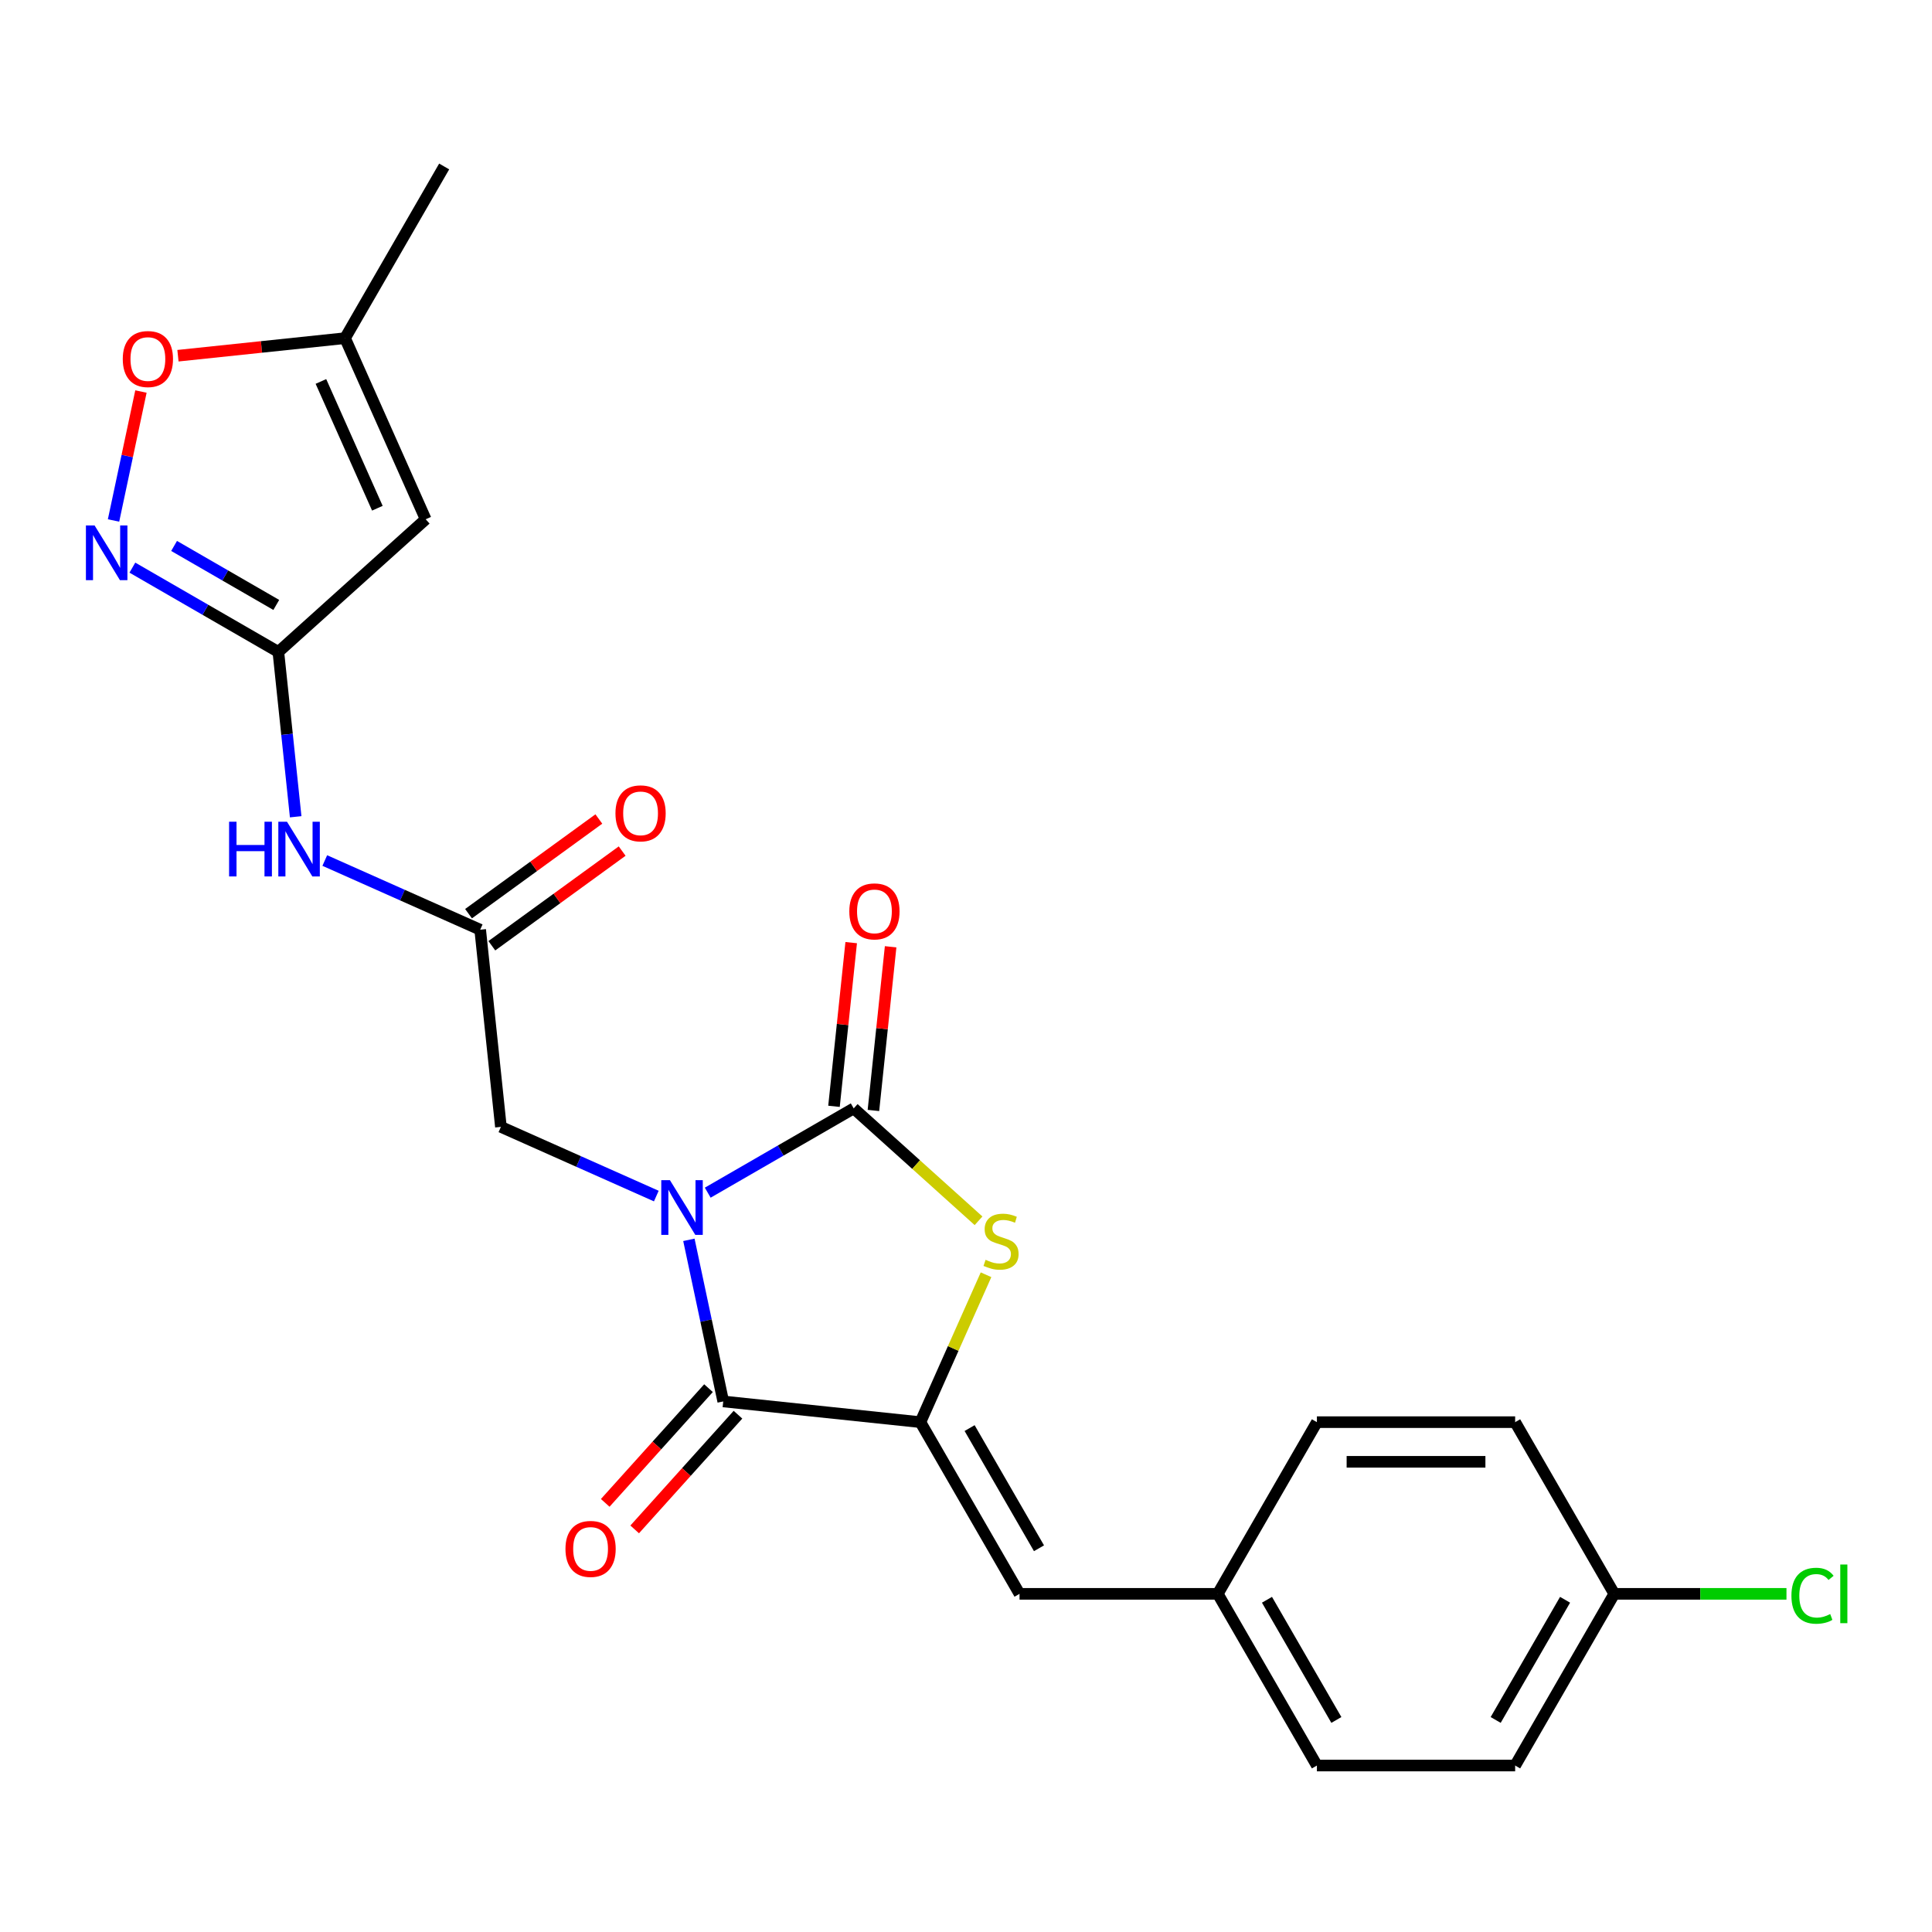 <?xml version='1.0' encoding='iso-8859-1'?>
<svg version='1.1' baseProfile='full'
              xmlns='http://www.w3.org/2000/svg'
                      xmlns:rdkit='http://www.rdkit.org/xml'
                      xmlns:xlink='http://www.w3.org/1999/xlink'
                  xml:space='preserve'
width='1000px' height='1000px' viewBox='0 0 1000 1000'>
<!-- END OF HEADER -->
<rect style='opacity:1.0;fill:#FFFFFF;stroke:none' width='1000' height='1000' x='0' y='0'> </rect>
<path class='bond-0' d='M 366.318,617.327 L 404.098,595.514' style='fill:none;fill-rule:evenodd;stroke:#0000FF;stroke-width:6px;stroke-linecap:butt;stroke-linejoin:miter;stroke-opacity:1' />
<path class='bond-0' d='M 404.098,595.514 L 441.878,573.702' style='fill:none;fill-rule:evenodd;stroke:#000000;stroke-width:6px;stroke-linecap:butt;stroke-linejoin:miter;stroke-opacity:1' />
<path class='bond-1' d='M 356.567,641.734 L 365.457,683.557' style='fill:none;fill-rule:evenodd;stroke:#0000FF;stroke-width:6px;stroke-linecap:butt;stroke-linejoin:miter;stroke-opacity:1' />
<path class='bond-1' d='M 365.457,683.557 L 374.347,725.379' style='fill:none;fill-rule:evenodd;stroke:#000000;stroke-width:6px;stroke-linecap:butt;stroke-linejoin:miter;stroke-opacity:1' />
<path class='bond-9' d='M 339.707,619.084 L 299.489,601.178' style='fill:none;fill-rule:evenodd;stroke:#0000FF;stroke-width:6px;stroke-linecap:butt;stroke-linejoin:miter;stroke-opacity:1' />
<path class='bond-9' d='M 299.489,601.178 L 259.27,583.272' style='fill:none;fill-rule:evenodd;stroke:#000000;stroke-width:6px;stroke-linecap:butt;stroke-linejoin:miter;stroke-opacity:1' />
<path class='bond-3' d='M 441.878,573.702 L 474.184,602.79' style='fill:none;fill-rule:evenodd;stroke:#000000;stroke-width:6px;stroke-linecap:butt;stroke-linejoin:miter;stroke-opacity:1' />
<path class='bond-3' d='M 474.184,602.79 L 506.489,631.878' style='fill:none;fill-rule:evenodd;stroke:#CCCC00;stroke-width:6px;stroke-linecap:butt;stroke-linejoin:miter;stroke-opacity:1' />
<path class='bond-13' d='M 452.083,574.774 L 456.536,532.411' style='fill:none;fill-rule:evenodd;stroke:#000000;stroke-width:6px;stroke-linecap:butt;stroke-linejoin:miter;stroke-opacity:1' />
<path class='bond-13' d='M 456.536,532.411 L 460.988,490.048' style='fill:none;fill-rule:evenodd;stroke:#FF0000;stroke-width:6px;stroke-linecap:butt;stroke-linejoin:miter;stroke-opacity:1' />
<path class='bond-13' d='M 431.673,572.629 L 436.126,530.266' style='fill:none;fill-rule:evenodd;stroke:#000000;stroke-width:6px;stroke-linecap:butt;stroke-linejoin:miter;stroke-opacity:1' />
<path class='bond-13' d='M 436.126,530.266 L 440.578,487.903' style='fill:none;fill-rule:evenodd;stroke:#FF0000;stroke-width:6px;stroke-linecap:butt;stroke-linejoin:miter;stroke-opacity:1' />
<path class='bond-2' d='M 374.347,725.379 L 476.398,736.106' style='fill:none;fill-rule:evenodd;stroke:#000000;stroke-width:6px;stroke-linecap:butt;stroke-linejoin:miter;stroke-opacity:1' />
<path class='bond-14' d='M 366.721,718.513 L 339.992,748.199' style='fill:none;fill-rule:evenodd;stroke:#000000;stroke-width:6px;stroke-linecap:butt;stroke-linejoin:miter;stroke-opacity:1' />
<path class='bond-14' d='M 339.992,748.199 L 313.263,777.885' style='fill:none;fill-rule:evenodd;stroke:#FF0000;stroke-width:6px;stroke-linecap:butt;stroke-linejoin:miter;stroke-opacity:1' />
<path class='bond-14' d='M 381.973,732.246 L 355.243,761.931' style='fill:none;fill-rule:evenodd;stroke:#000000;stroke-width:6px;stroke-linecap:butt;stroke-linejoin:miter;stroke-opacity:1' />
<path class='bond-14' d='M 355.243,761.931 L 328.514,791.617' style='fill:none;fill-rule:evenodd;stroke:#FF0000;stroke-width:6px;stroke-linecap:butt;stroke-linejoin:miter;stroke-opacity:1' />
<path class='bond-7' d='M 476.398,736.106 L 527.705,824.971' style='fill:none;fill-rule:evenodd;stroke:#000000;stroke-width:6px;stroke-linecap:butt;stroke-linejoin:miter;stroke-opacity:1' />
<path class='bond-7' d='M 501.867,739.174 L 537.782,801.38' style='fill:none;fill-rule:evenodd;stroke:#000000;stroke-width:6px;stroke-linecap:butt;stroke-linejoin:miter;stroke-opacity:1' />
<path class='bond-24' d='M 476.398,736.106 L 493.383,697.957' style='fill:none;fill-rule:evenodd;stroke:#000000;stroke-width:6px;stroke-linecap:butt;stroke-linejoin:miter;stroke-opacity:1' />
<path class='bond-24' d='M 493.383,697.957 L 510.368,659.809' style='fill:none;fill-rule:evenodd;stroke:#CCCC00;stroke-width:6px;stroke-linecap:butt;stroke-linejoin:miter;stroke-opacity:1' />
<path class='bond-4' d='M 144.076,337.432 L 148.56,380.095' style='fill:none;fill-rule:evenodd;stroke:#000000;stroke-width:6px;stroke-linecap:butt;stroke-linejoin:miter;stroke-opacity:1' />
<path class='bond-4' d='M 148.56,380.095 L 153.044,422.758' style='fill:none;fill-rule:evenodd;stroke:#0000FF;stroke-width:6px;stroke-linecap:butt;stroke-linejoin:miter;stroke-opacity:1' />
<path class='bond-5' d='M 144.076,337.432 L 106.296,315.62' style='fill:none;fill-rule:evenodd;stroke:#000000;stroke-width:6px;stroke-linecap:butt;stroke-linejoin:miter;stroke-opacity:1' />
<path class='bond-5' d='M 106.296,315.62 L 68.516,293.808' style='fill:none;fill-rule:evenodd;stroke:#0000FF;stroke-width:6px;stroke-linecap:butt;stroke-linejoin:miter;stroke-opacity:1' />
<path class='bond-5' d='M 143.003,313.116 L 116.557,297.847' style='fill:none;fill-rule:evenodd;stroke:#000000;stroke-width:6px;stroke-linecap:butt;stroke-linejoin:miter;stroke-opacity:1' />
<path class='bond-5' d='M 116.557,297.847 L 90.111,282.578' style='fill:none;fill-rule:evenodd;stroke:#0000FF;stroke-width:6px;stroke-linecap:butt;stroke-linejoin:miter;stroke-opacity:1' />
<path class='bond-6' d='M 144.076,337.432 L 220.333,268.771' style='fill:none;fill-rule:evenodd;stroke:#000000;stroke-width:6px;stroke-linecap:butt;stroke-linejoin:miter;stroke-opacity:1' />
<path class='bond-11' d='M 58.765,269.4 L 65.859,236.026' style='fill:none;fill-rule:evenodd;stroke:#0000FF;stroke-width:6px;stroke-linecap:butt;stroke-linejoin:miter;stroke-opacity:1' />
<path class='bond-11' d='M 65.859,236.026 L 72.953,202.653' style='fill:none;fill-rule:evenodd;stroke:#FF0000;stroke-width:6px;stroke-linecap:butt;stroke-linejoin:miter;stroke-opacity:1' />
<path class='bond-12' d='M 220.333,268.771 L 178.596,175.029' style='fill:none;fill-rule:evenodd;stroke:#000000;stroke-width:6px;stroke-linecap:butt;stroke-linejoin:miter;stroke-opacity:1' />
<path class='bond-12' d='M 195.324,263.057 L 166.108,197.437' style='fill:none;fill-rule:evenodd;stroke:#000000;stroke-width:6px;stroke-linecap:butt;stroke-linejoin:miter;stroke-opacity:1' />
<path class='bond-16' d='M 527.705,824.971 L 630.318,824.971' style='fill:none;fill-rule:evenodd;stroke:#000000;stroke-width:6px;stroke-linecap:butt;stroke-linejoin:miter;stroke-opacity:1' />
<path class='bond-8' d='M 168.108,445.408 L 208.326,463.314' style='fill:none;fill-rule:evenodd;stroke:#0000FF;stroke-width:6px;stroke-linecap:butt;stroke-linejoin:miter;stroke-opacity:1' />
<path class='bond-8' d='M 208.326,463.314 L 248.544,481.22' style='fill:none;fill-rule:evenodd;stroke:#000000;stroke-width:6px;stroke-linecap:butt;stroke-linejoin:miter;stroke-opacity:1' />
<path class='bond-10' d='M 259.27,583.272 L 248.544,481.22' style='fill:none;fill-rule:evenodd;stroke:#000000;stroke-width:6px;stroke-linecap:butt;stroke-linejoin:miter;stroke-opacity:1' />
<path class='bond-15' d='M 254.576,489.522 L 288.301,465.019' style='fill:none;fill-rule:evenodd;stroke:#000000;stroke-width:6px;stroke-linecap:butt;stroke-linejoin:miter;stroke-opacity:1' />
<path class='bond-15' d='M 288.301,465.019 L 322.026,440.516' style='fill:none;fill-rule:evenodd;stroke:#FF0000;stroke-width:6px;stroke-linecap:butt;stroke-linejoin:miter;stroke-opacity:1' />
<path class='bond-15' d='M 242.513,472.919 L 276.238,448.416' style='fill:none;fill-rule:evenodd;stroke:#000000;stroke-width:6px;stroke-linecap:butt;stroke-linejoin:miter;stroke-opacity:1' />
<path class='bond-15' d='M 276.238,448.416 L 309.963,423.913' style='fill:none;fill-rule:evenodd;stroke:#FF0000;stroke-width:6px;stroke-linecap:butt;stroke-linejoin:miter;stroke-opacity:1' />
<path class='bond-25' d='M 92.11,184.119 L 135.353,179.574' style='fill:none;fill-rule:evenodd;stroke:#FF0000;stroke-width:6px;stroke-linecap:butt;stroke-linejoin:miter;stroke-opacity:1' />
<path class='bond-25' d='M 135.353,179.574 L 178.596,175.029' style='fill:none;fill-rule:evenodd;stroke:#000000;stroke-width:6px;stroke-linecap:butt;stroke-linejoin:miter;stroke-opacity:1' />
<path class='bond-23' d='M 178.596,175.029 L 229.903,86.163' style='fill:none;fill-rule:evenodd;stroke:#000000;stroke-width:6px;stroke-linecap:butt;stroke-linejoin:miter;stroke-opacity:1' />
<path class='bond-19' d='M 630.318,824.971 L 681.625,736.106' style='fill:none;fill-rule:evenodd;stroke:#000000;stroke-width:6px;stroke-linecap:butt;stroke-linejoin:miter;stroke-opacity:1' />
<path class='bond-20' d='M 630.318,824.971 L 681.625,913.837' style='fill:none;fill-rule:evenodd;stroke:#000000;stroke-width:6px;stroke-linecap:butt;stroke-linejoin:miter;stroke-opacity:1' />
<path class='bond-20' d='M 655.788,828.04 L 691.702,890.246' style='fill:none;fill-rule:evenodd;stroke:#000000;stroke-width:6px;stroke-linecap:butt;stroke-linejoin:miter;stroke-opacity:1' />
<path class='bond-17' d='M 835.545,824.971 L 784.238,913.837' style='fill:none;fill-rule:evenodd;stroke:#000000;stroke-width:6px;stroke-linecap:butt;stroke-linejoin:miter;stroke-opacity:1' />
<path class='bond-17' d='M 810.076,828.04 L 774.161,890.246' style='fill:none;fill-rule:evenodd;stroke:#000000;stroke-width:6px;stroke-linecap:butt;stroke-linejoin:miter;stroke-opacity:1' />
<path class='bond-18' d='M 835.545,824.971 L 880.109,824.971' style='fill:none;fill-rule:evenodd;stroke:#000000;stroke-width:6px;stroke-linecap:butt;stroke-linejoin:miter;stroke-opacity:1' />
<path class='bond-18' d='M 880.109,824.971 L 924.673,824.971' style='fill:none;fill-rule:evenodd;stroke:#00CC00;stroke-width:6px;stroke-linecap:butt;stroke-linejoin:miter;stroke-opacity:1' />
<path class='bond-26' d='M 835.545,824.971 L 784.238,736.106' style='fill:none;fill-rule:evenodd;stroke:#000000;stroke-width:6px;stroke-linecap:butt;stroke-linejoin:miter;stroke-opacity:1' />
<path class='bond-21' d='M 681.625,736.106 L 784.238,736.106' style='fill:none;fill-rule:evenodd;stroke:#000000;stroke-width:6px;stroke-linecap:butt;stroke-linejoin:miter;stroke-opacity:1' />
<path class='bond-21' d='M 697.017,756.628 L 768.846,756.628' style='fill:none;fill-rule:evenodd;stroke:#000000;stroke-width:6px;stroke-linecap:butt;stroke-linejoin:miter;stroke-opacity:1' />
<path class='bond-22' d='M 681.625,913.837 L 784.238,913.837' style='fill:none;fill-rule:evenodd;stroke:#000000;stroke-width:6px;stroke-linecap:butt;stroke-linejoin:miter;stroke-opacity:1' />
<path  class='atom-0' d='M 346.752 610.848
L 356.032 625.848
Q 356.952 627.328, 358.432 630.008
Q 359.912 632.688, 359.992 632.848
L 359.992 610.848
L 363.752 610.848
L 363.752 639.168
L 359.872 639.168
L 349.912 622.768
Q 348.752 620.848, 347.512 618.648
Q 346.312 616.448, 345.952 615.768
L 345.952 639.168
L 342.272 639.168
L 342.272 610.848
L 346.752 610.848
' fill='#0000FF'/>
<path  class='atom-4' d='M 510.135 652.083
Q 510.455 652.203, 511.775 652.763
Q 513.095 653.323, 514.535 653.683
Q 516.015 654.003, 517.455 654.003
Q 520.135 654.003, 521.695 652.723
Q 523.255 651.403, 523.255 649.123
Q 523.255 647.563, 522.455 646.603
Q 521.695 645.643, 520.495 645.123
Q 519.295 644.603, 517.295 644.003
Q 514.775 643.243, 513.255 642.523
Q 511.775 641.803, 510.695 640.283
Q 509.655 638.763, 509.655 636.203
Q 509.655 632.643, 512.055 630.443
Q 514.495 628.243, 519.295 628.243
Q 522.575 628.243, 526.295 629.803
L 525.375 632.883
Q 521.975 631.483, 519.415 631.483
Q 516.655 631.483, 515.135 632.643
Q 513.615 633.763, 513.655 635.723
Q 513.655 637.243, 514.415 638.163
Q 515.215 639.083, 516.335 639.603
Q 517.495 640.123, 519.415 640.723
Q 521.975 641.523, 523.495 642.323
Q 525.015 643.123, 526.095 644.763
Q 527.215 646.363, 527.215 649.123
Q 527.215 653.043, 524.575 655.163
Q 521.975 657.243, 517.615 657.243
Q 515.095 657.243, 513.175 656.683
Q 511.295 656.163, 509.055 655.243
L 510.135 652.083
' fill='#CCCC00'/>
<path  class='atom-6' d='M 48.95 271.966
L 58.23 286.966
Q 59.15 288.446, 60.63 291.126
Q 62.11 293.806, 62.19 293.966
L 62.19 271.966
L 65.95 271.966
L 65.95 300.286
L 62.07 300.286
L 52.11 283.886
Q 50.95 281.966, 49.71 279.766
Q 48.51 277.566, 48.15 276.886
L 48.15 300.286
L 44.47 300.286
L 44.47 271.966
L 48.95 271.966
' fill='#0000FF'/>
<path  class='atom-9' d='M 118.582 425.324
L 122.422 425.324
L 122.422 437.364
L 136.902 437.364
L 136.902 425.324
L 140.742 425.324
L 140.742 453.644
L 136.902 453.644
L 136.902 440.564
L 122.422 440.564
L 122.422 453.644
L 118.582 453.644
L 118.582 425.324
' fill='#0000FF'/>
<path  class='atom-9' d='M 148.542 425.324
L 157.822 440.324
Q 158.742 441.804, 160.222 444.484
Q 161.702 447.164, 161.782 447.324
L 161.782 425.324
L 165.542 425.324
L 165.542 453.644
L 161.662 453.644
L 151.702 437.244
Q 150.542 435.324, 149.302 433.124
Q 148.102 430.924, 147.742 430.244
L 147.742 453.644
L 144.062 453.644
L 144.062 425.324
L 148.542 425.324
' fill='#0000FF'/>
<path  class='atom-12' d='M 63.545 185.835
Q 63.545 179.035, 66.905 175.235
Q 70.265 171.435, 76.545 171.435
Q 82.825 171.435, 86.185 175.235
Q 89.545 179.035, 89.545 185.835
Q 89.545 192.715, 86.145 196.635
Q 82.745 200.515, 76.545 200.515
Q 70.305 200.515, 66.905 196.635
Q 63.545 192.755, 63.545 185.835
M 76.545 197.315
Q 80.865 197.315, 83.185 194.435
Q 85.545 191.515, 85.545 185.835
Q 85.545 180.275, 83.185 177.475
Q 80.865 174.635, 76.545 174.635
Q 72.225 174.635, 69.865 177.435
Q 67.545 180.235, 67.545 185.835
Q 67.545 191.555, 69.865 194.435
Q 72.225 197.315, 76.545 197.315
' fill='#FF0000'/>
<path  class='atom-14' d='M 439.604 471.73
Q 439.604 464.93, 442.964 461.13
Q 446.324 457.33, 452.604 457.33
Q 458.884 457.33, 462.244 461.13
Q 465.604 464.93, 465.604 471.73
Q 465.604 478.61, 462.204 482.53
Q 458.804 486.41, 452.604 486.41
Q 446.364 486.41, 442.964 482.53
Q 439.604 478.65, 439.604 471.73
M 452.604 483.21
Q 456.924 483.21, 459.244 480.33
Q 461.604 477.41, 461.604 471.73
Q 461.604 466.17, 459.244 463.37
Q 456.924 460.53, 452.604 460.53
Q 448.284 460.53, 445.924 463.33
Q 443.604 466.13, 443.604 471.73
Q 443.604 477.45, 445.924 480.33
Q 448.284 483.21, 452.604 483.21
' fill='#FF0000'/>
<path  class='atom-15' d='M 292.685 801.716
Q 292.685 794.916, 296.045 791.116
Q 299.405 787.316, 305.685 787.316
Q 311.965 787.316, 315.325 791.116
Q 318.685 794.916, 318.685 801.716
Q 318.685 808.596, 315.285 812.516
Q 311.885 816.396, 305.685 816.396
Q 299.445 816.396, 296.045 812.516
Q 292.685 808.636, 292.685 801.716
M 305.685 813.196
Q 310.005 813.196, 312.325 810.316
Q 314.685 807.396, 314.685 801.716
Q 314.685 796.156, 312.325 793.356
Q 310.005 790.516, 305.685 790.516
Q 301.365 790.516, 299.005 793.316
Q 296.685 796.116, 296.685 801.716
Q 296.685 807.436, 299.005 810.316
Q 301.365 813.196, 305.685 813.196
' fill='#FF0000'/>
<path  class='atom-16' d='M 318.56 420.986
Q 318.56 414.186, 321.92 410.386
Q 325.28 406.586, 331.56 406.586
Q 337.84 406.586, 341.2 410.386
Q 344.56 414.186, 344.56 420.986
Q 344.56 427.866, 341.16 431.786
Q 337.76 435.666, 331.56 435.666
Q 325.32 435.666, 321.92 431.786
Q 318.56 427.906, 318.56 420.986
M 331.56 432.466
Q 335.88 432.466, 338.2 429.586
Q 340.56 426.666, 340.56 420.986
Q 340.56 415.426, 338.2 412.626
Q 335.88 409.786, 331.56 409.786
Q 327.24 409.786, 324.88 412.586
Q 322.56 415.386, 322.56 420.986
Q 322.56 426.706, 324.88 429.586
Q 327.24 432.466, 331.56 432.466
' fill='#FF0000'/>
<path  class='atom-19' d='M 927.239 825.951
Q 927.239 818.911, 930.519 815.231
Q 933.839 811.511, 940.119 811.511
Q 945.959 811.511, 949.079 815.631
L 946.439 817.791
Q 944.159 814.791, 940.119 814.791
Q 935.839 814.791, 933.559 817.671
Q 931.319 820.511, 931.319 825.951
Q 931.319 831.551, 933.639 834.431
Q 935.999 837.311, 940.559 837.311
Q 943.679 837.311, 947.319 835.431
L 948.439 838.431
Q 946.959 839.391, 944.719 839.951
Q 942.479 840.511, 939.999 840.511
Q 933.839 840.511, 930.519 836.751
Q 927.239 832.991, 927.239 825.951
' fill='#00CC00'/>
<path  class='atom-19' d='M 952.519 809.791
L 956.199 809.791
L 956.199 840.151
L 952.519 840.151
L 952.519 809.791
' fill='#00CC00'/>
</svg>
